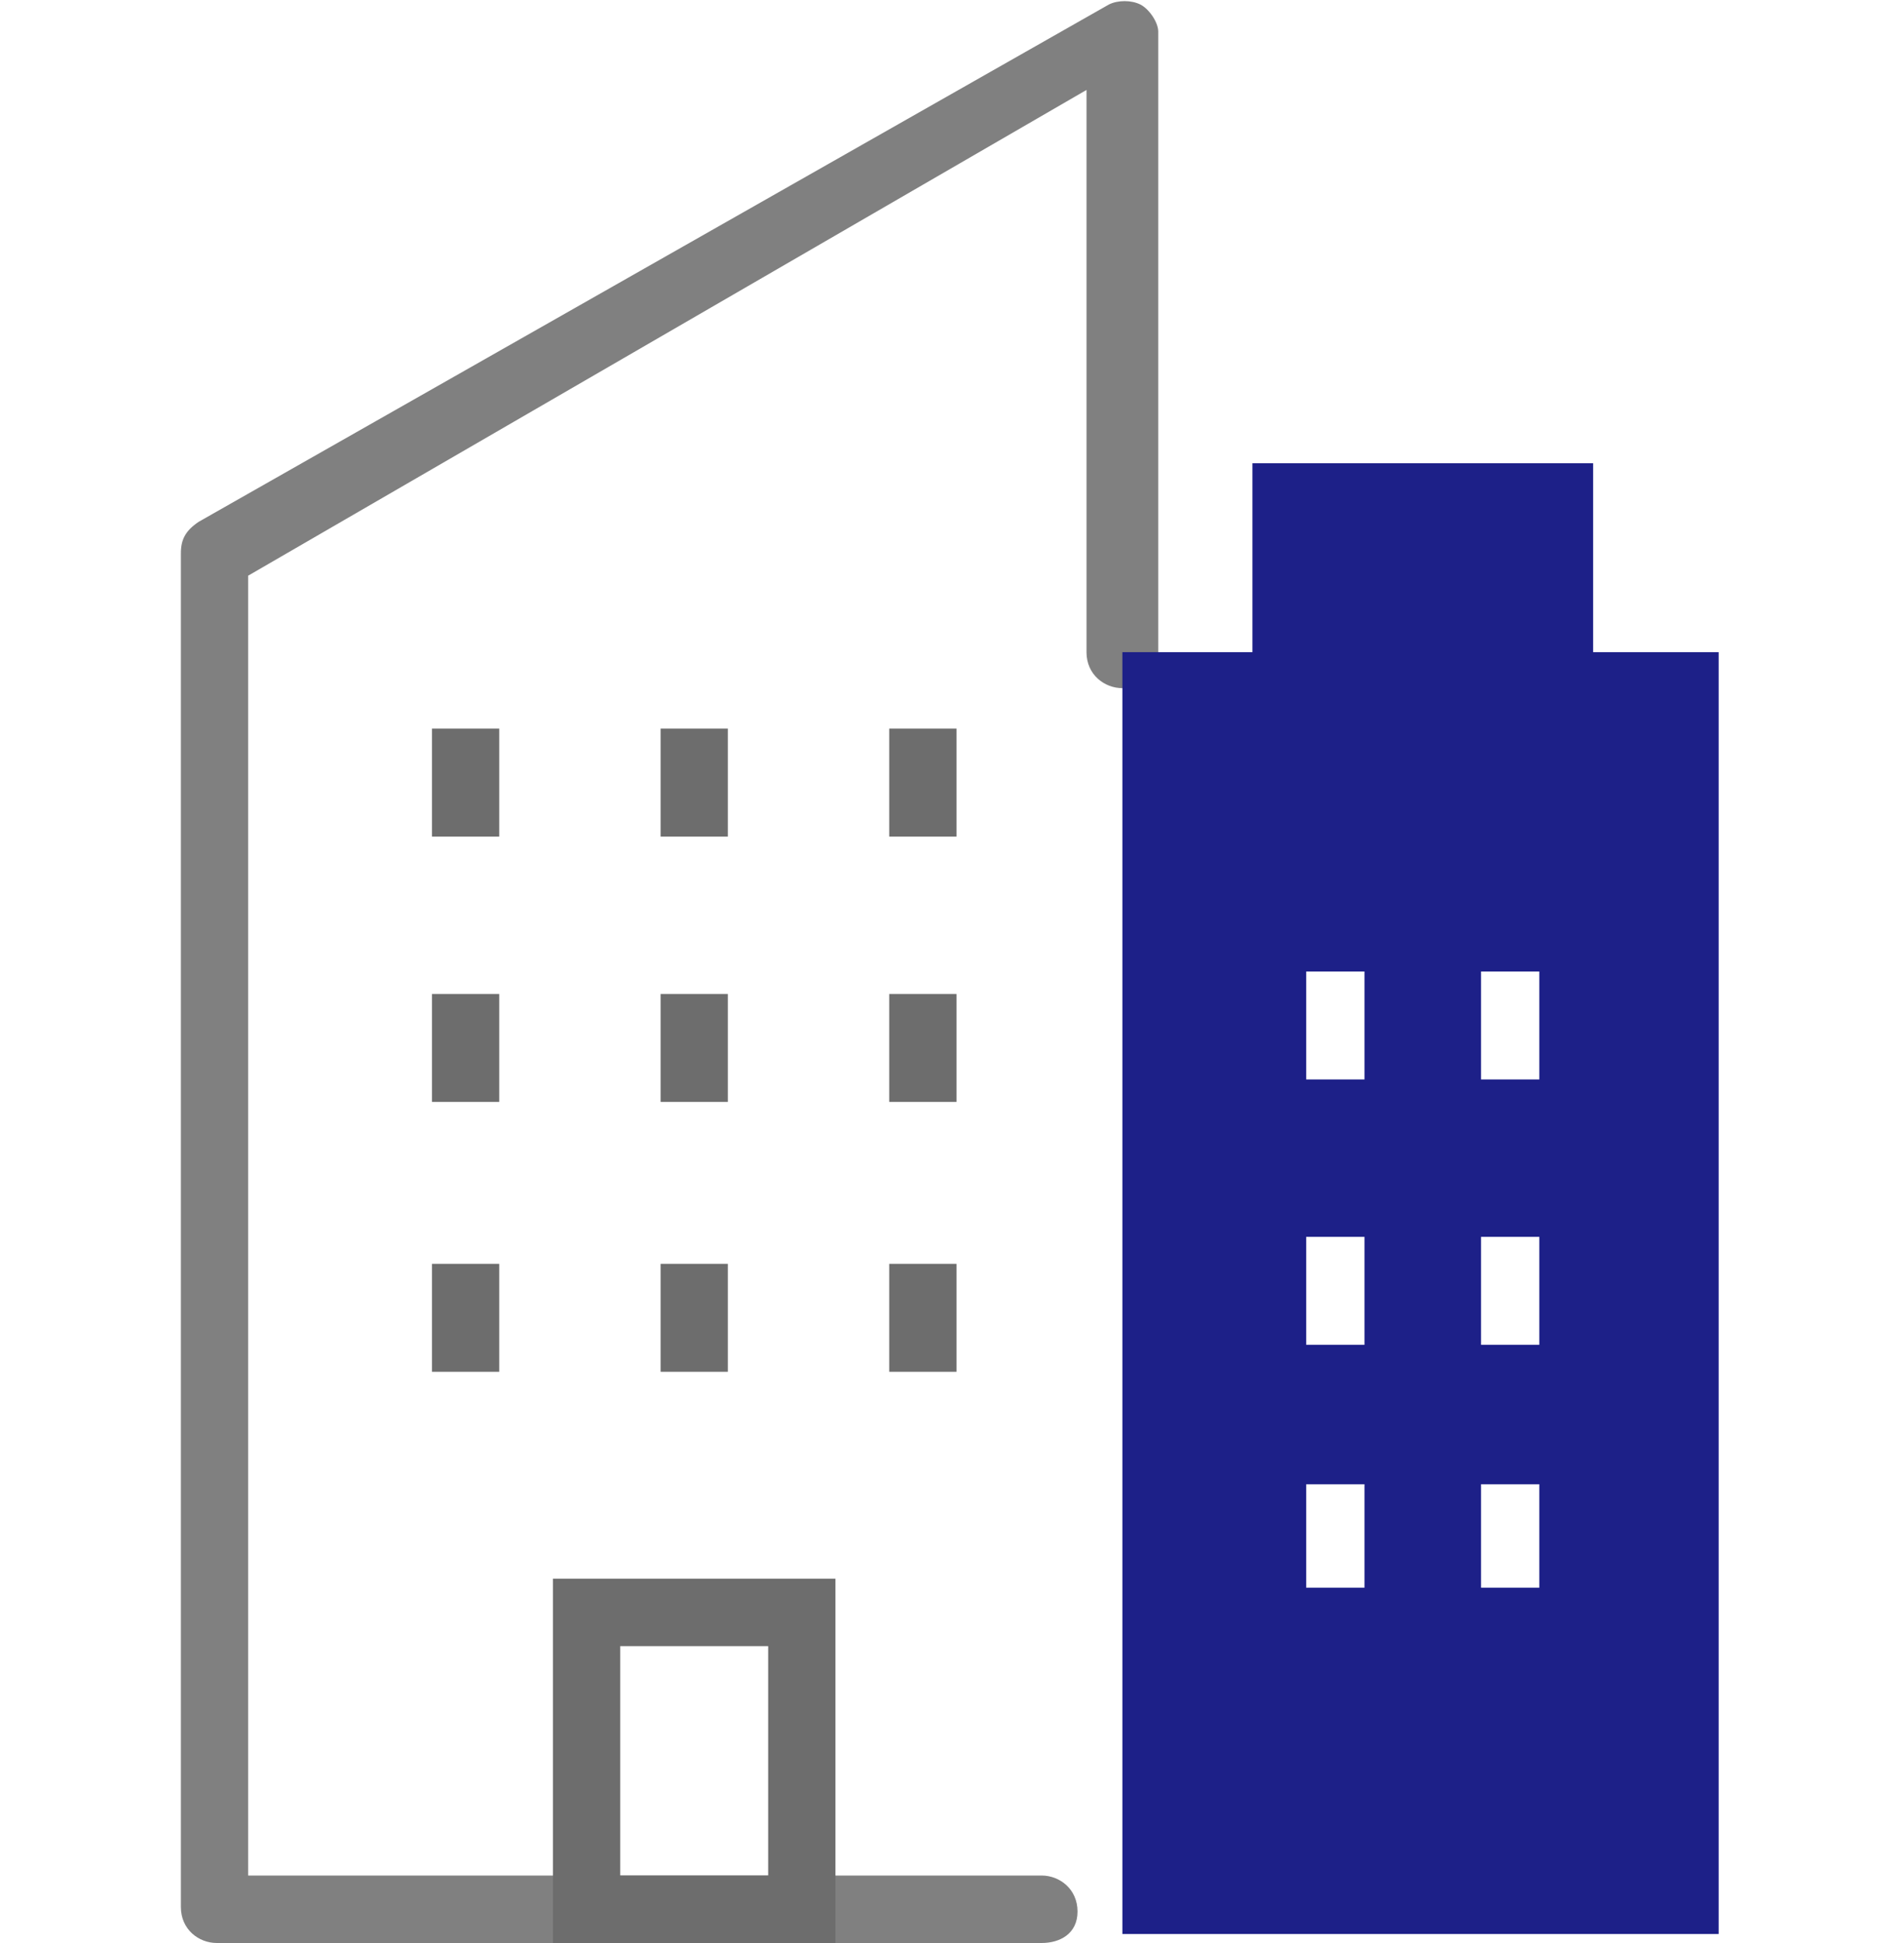 <svg width="100" height="102" viewBox="0 0 100 102" fill="none" xmlns="http://www.w3.org/2000/svg">
<g clip-path="url(#clip0_4909_53)">
<path d="M54.709 102H11.384C10.442 102 9.5 101.292 9.5 100.111V29.042C9.5 28.333 9.735 27.861 10.442 27.389L58.241 0.236C58.712 5.42551e-05 59.419 5.42551e-05 59.889 0.236C60.361 0.472 60.831 1.181 60.831 1.653V34.236C60.831 35.181 60.125 36.125 58.948 36.125C58.006 36.125 57.064 35.417 57.064 34.236V4.722L13.032 30.222V98.458H54.709C55.651 98.458 56.593 99.167 56.593 100.347C56.593 101.528 55.651 102 54.709 102Z" fill="#6D6D6D" fill-opacity="0.867"/>
<path d="M43.877 102H29.043V82.875H43.877V102ZM32.575 98.458H40.345V86.417H32.575V98.458Z" fill="#6D6D6D"/>
<path d="M26.22 38.25H22.688V43.917H26.22V38.25Z" fill="#6D6D6D"/>
<path d="M26.22 52.181H22.688V57.847H26.22V52.181Z" fill="#6D6D6D"/>
<path d="M26.22 66.347H22.688V72.014H26.22V66.347Z" fill="#6D6D6D"/>
<path d="M38.227 38.25H34.695V43.917H38.227V38.25Z" fill="#6D6D6D"/>
<path d="M38.227 52.181H34.695V57.847H38.227V52.181Z" fill="#6D6D6D"/>
<path d="M38.227 66.347H34.695V72.014H38.227V66.347Z" fill="#6D6D6D"/>
<path d="M50.235 38.25H46.703V43.917H50.235V38.25Z" fill="#6D6D6D"/>
<path d="M50.235 52.181H46.703V57.847H50.235V52.181Z" fill="#6D6D6D"/>
<path d="M50.235 66.347H46.703V72.014H50.235V66.347Z" fill="#6D6D6D"/>
<path d="M83.673 34.236V24.319H65.778V34.236H58.949V101.528H90.266V34.236H83.673ZM71.664 83.347H68.603V77.917H71.664V83.347ZM71.664 70.597H68.603V64.93H71.664V70.597ZM71.664 56.667H68.603V51H71.664V56.667ZM80.847 83.347H77.786V77.917H80.847V83.347ZM80.847 70.597H77.786V64.93H80.847V70.597ZM80.847 56.667H77.786V51H80.847V56.667Z" fill="#1D2088"/>
</g>
<defs>
<clipPath id="clip0_4909_53">
<rect width="81" height="102" fill="white" transform="translate(9.5)"/>
</clipPath>
</defs>
</svg>
